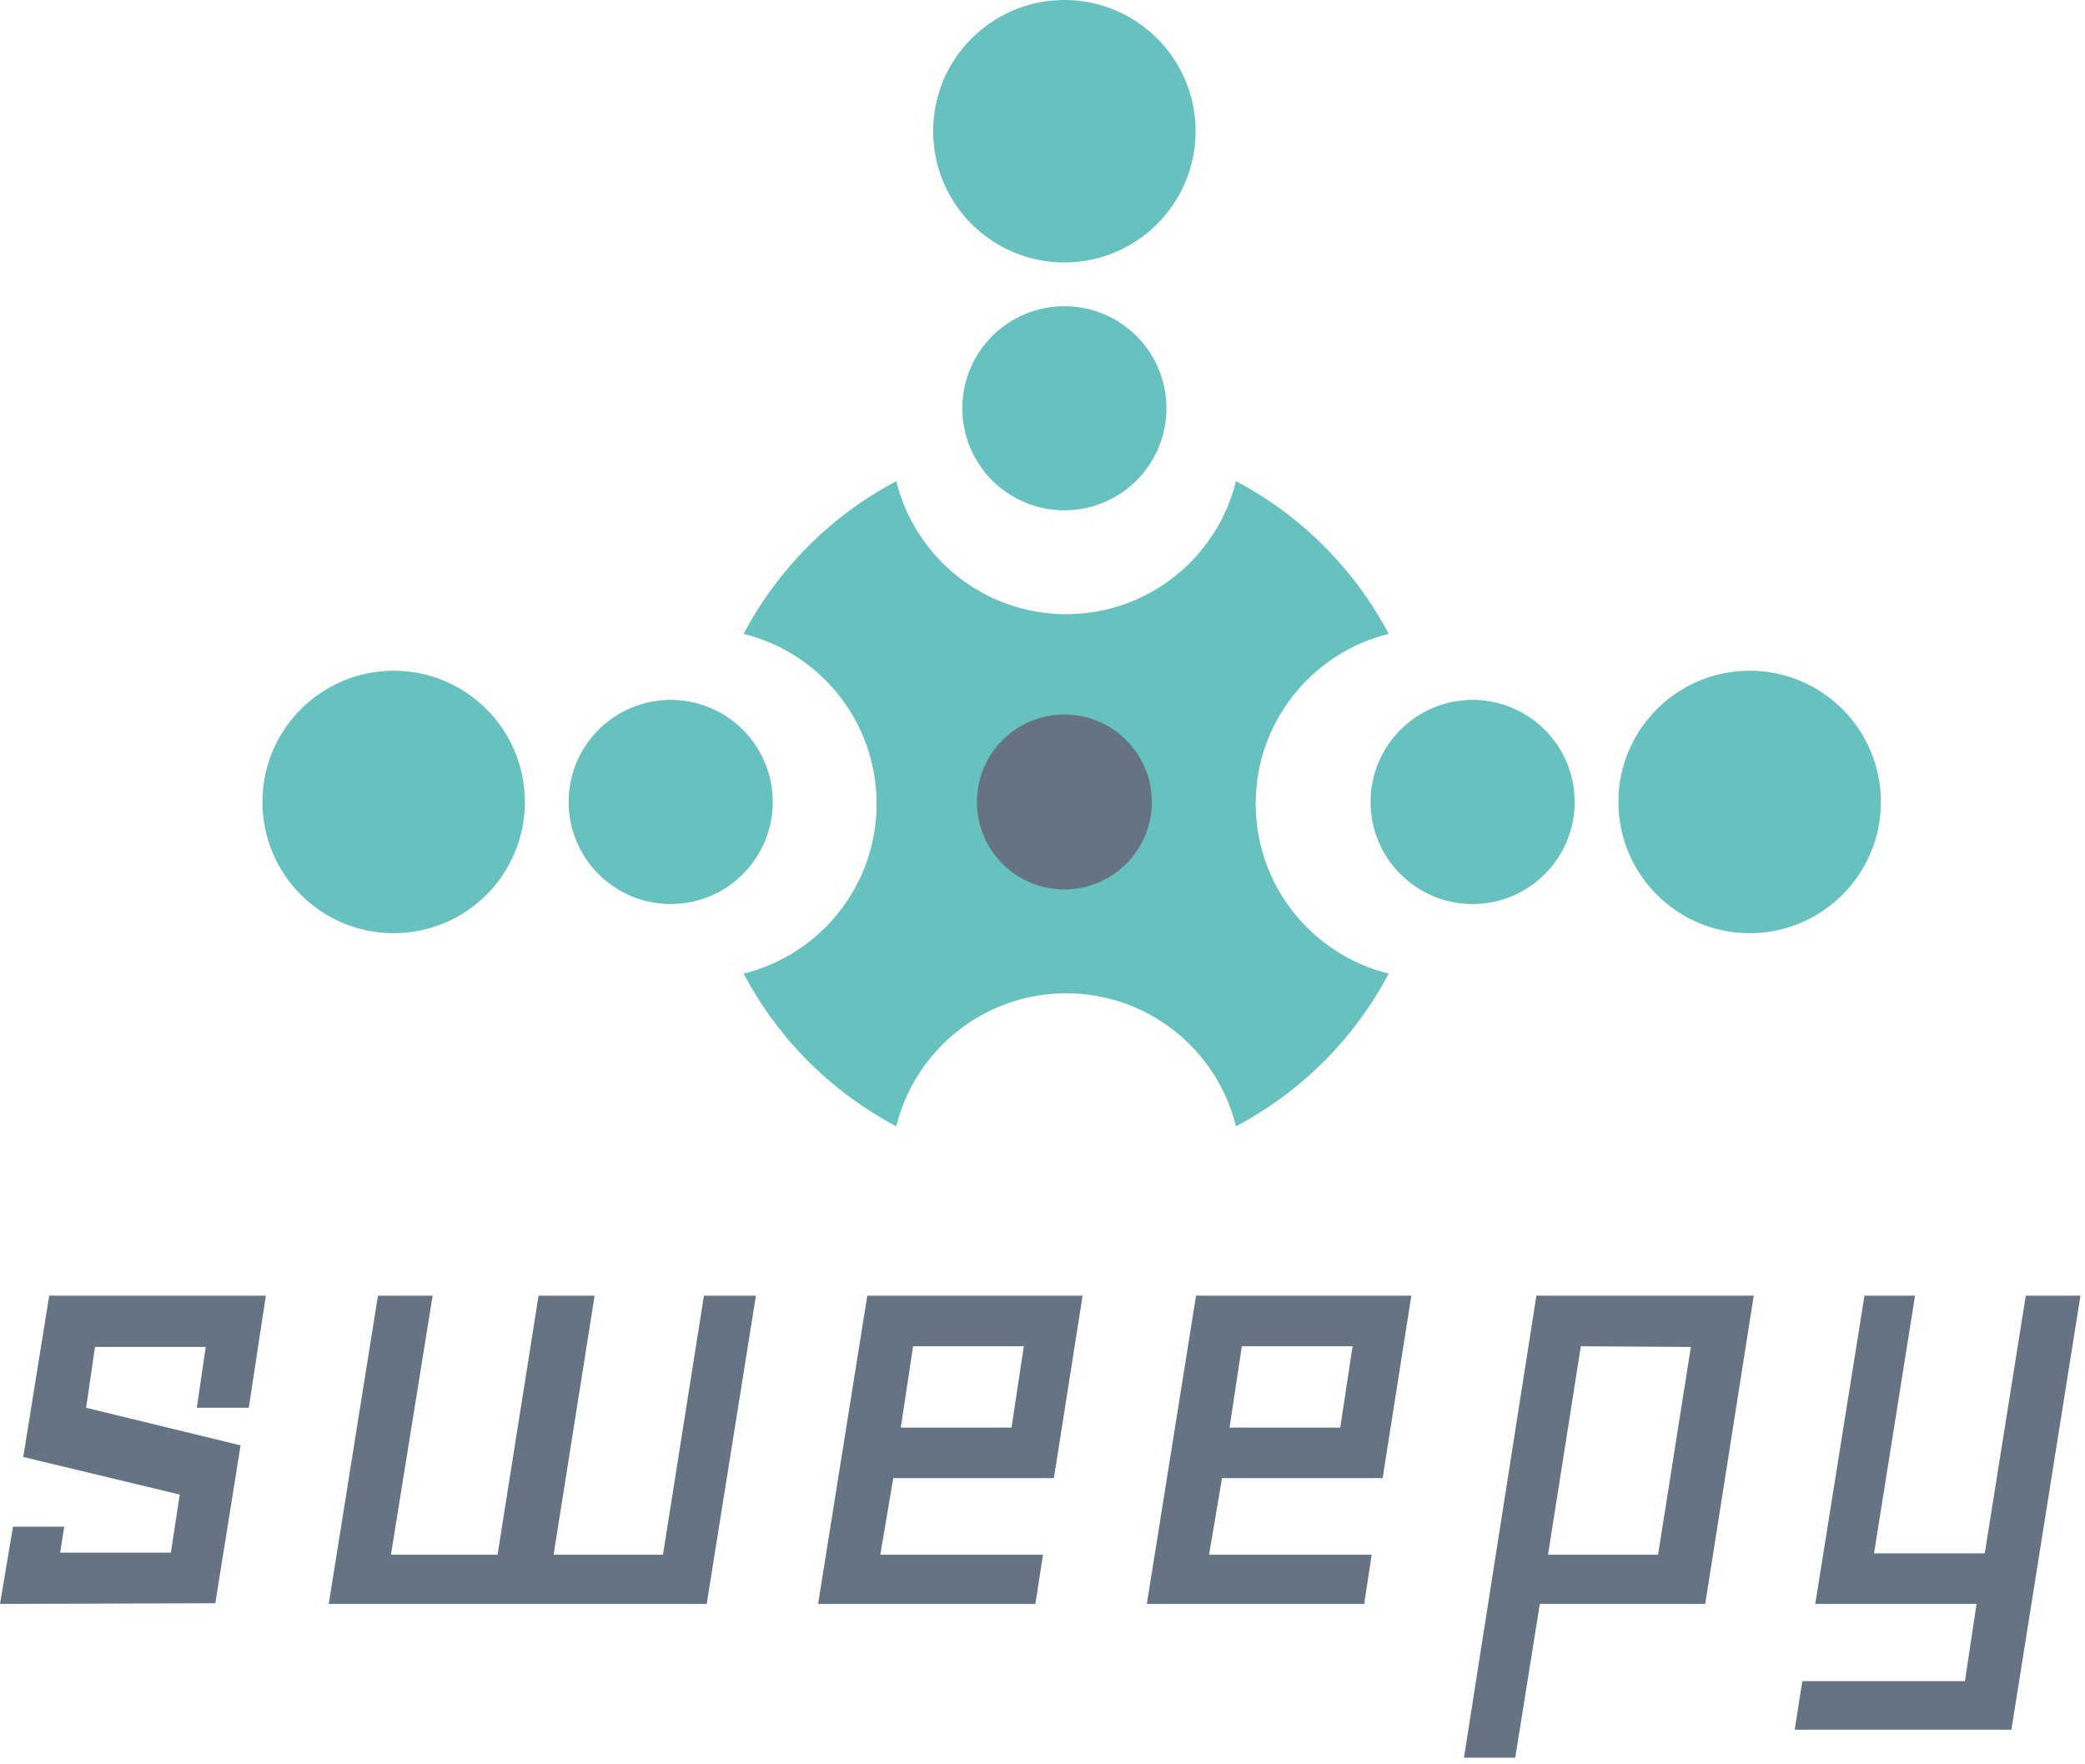 <svg width="143" height="121" viewBox="0 0 143 121" fill="none" xmlns="http://www.w3.org/2000/svg">
<path d="M84.772 33C89.23 35.353 92.891 39.013 95.244 43.472C90.007 44.761 86.122 49.487 86.122 55.122C86.122 60.757 90.007 65.482 95.244 66.772C92.891 71.231 89.231 74.891 84.772 77.244C83.482 72.007 78.757 68.122 73.122 68.122C67.487 68.122 62.761 72.007 61.472 77.244C57.013 74.891 53.353 71.23 51 66.772C56.237 65.482 60.122 60.757 60.122 55.122C60.122 49.487 56.237 44.761 51 43.472C53.353 39.013 57.013 35.353 61.472 33C62.761 38.237 67.487 42.122 73.122 42.122C78.757 42.122 83.482 38.237 84.772 33Z" fill="#66C1BF"/>
<circle cx="73" cy="55" r="6" fill="#657383"/>
<path d="M101 62C104.866 62 108 58.866 108 55C108 51.134 104.866 48 101 48C97.134 48 94 51.134 94 55C94 58.866 97.134 62 101 62Z" fill="#66C1BF"/>
<path d="M120 64C124.971 64 129 59.971 129 55C129 50.029 124.971 46 120 46C115.029 46 111 50.029 111 55C111 59.971 115.029 64 120 64Z" fill="#66C1BF"/>
<path d="M80 28C80 24.134 76.866 21 73 21C69.134 21 66 24.134 66 28C66 31.866 69.134 35 73 35C76.866 35 80 31.866 80 28Z" fill="#66C1BF"/>
<path d="M82 9C82 4.029 77.971 0 73 0C68.029 0 64 4.029 64 9C64 13.97 68.029 18 73 18C77.971 18 82 13.97 82 9Z" fill="#66C1BF"/>
<path d="M46 48C42.134 48 39 51.134 39 55C39 58.866 42.134 62 46 62C49.866 62 53 58.866 53 55C53 51.134 49.866 48 46 48Z" fill="#66C1BF"/>
<path d="M27 46C22.029 46 18 50.029 18 55C18 59.971 22.029 64 27 64C31.971 64 36 59.971 36 55C36 50.029 31.971 46 27 46Z" fill="#66C1BF"/>
<path d="M142.688 88.859L137.953 118.625H123.094L123.609 115.297H134.766L135.562 110H124.5L127.875 88.859H131.344L128.531 106.531H136.125L138.938 88.859H142.688Z" fill="#657383"/>
<path d="M105.609 110L103.922 120.547H100.406L105.375 88.859H120.281L116.953 110H105.609ZM108.422 92.328L106.172 106.625H113.719L115.969 92.375L108.422 92.328Z" fill="#657383"/>
<path d="M83.812 101.375L82.922 106.625H94.078L93.562 110H78.656L82.031 88.859H96.797L94.828 101.375H83.812ZM84.328 97.906H91.922L92.766 92.328H85.172L84.328 97.906Z" fill="#657383"/>
<path d="M61.266 101.375L60.375 106.625H71.531L71.016 110H56.109L59.484 88.859H74.25L72.281 101.375H61.266ZM61.781 97.906H69.375L70.219 92.328H62.625L61.781 97.906Z" fill="#657383"/>
<path d="M36.938 88.859H40.781L37.969 106.625H45.469L48.281 88.859H51.844L48.469 110H22.547L25.922 88.859H29.672L26.812 106.625H34.125L36.938 88.859Z" fill="#657383"/>
<path d="M4.125 106.484H11.719L12.328 102.5L1.594 99.922L3.375 88.859H18.234L17.062 96.547H13.5L14.109 92.375H6.516L5.906 96.547L16.5 99.125L14.766 109.953L0 110L0.891 104.703H4.406L4.125 106.484Z" fill="#657383"/>
</svg>

